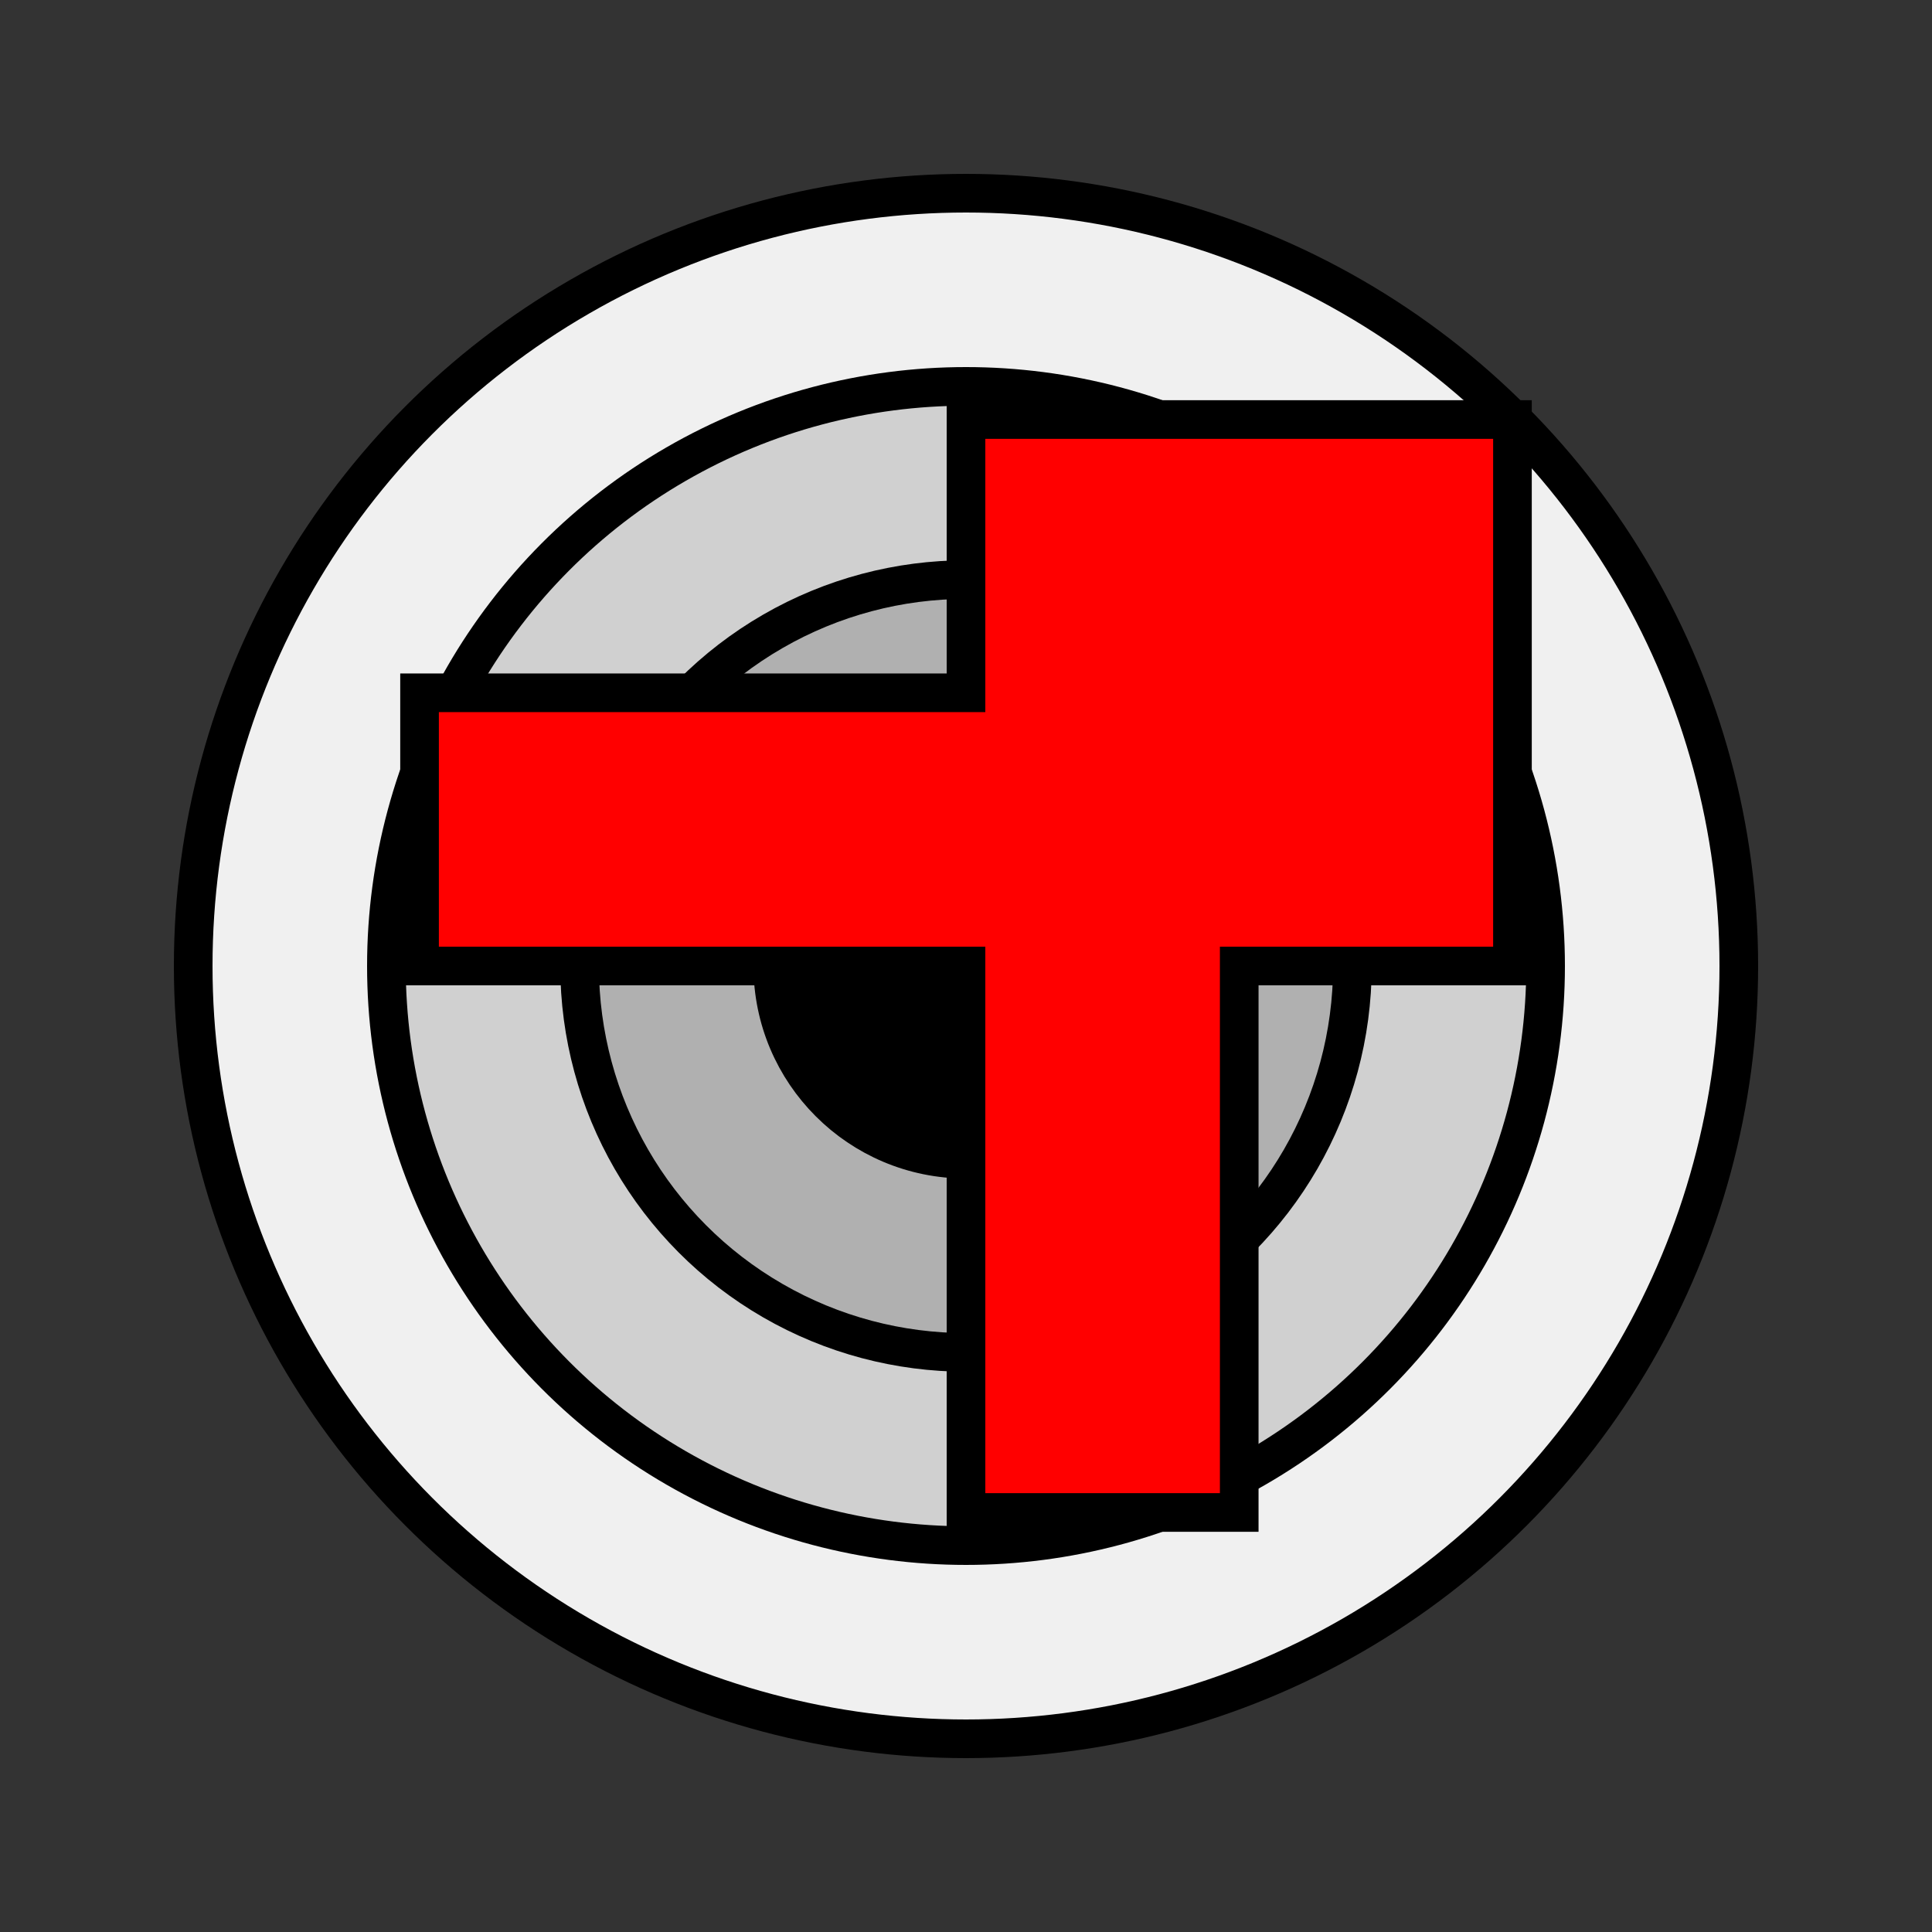 <svg width="512" height="512" viewBox="0 0 100 100" xmlns="http://www.w3.org/2000/svg" font-family="cursive" stroke="black" stroke-width="2" fill="none">
  <rect x="0" y="0" width="100" height="100" fill="#333333" stroke="none"/>
  <circle cx="50" cy="50" r="40" fill="#f0f0f0" />
  <circle cx="50" cy="50" r="30" fill="#d0d0d0" />
  <circle cx="50" cy="50" r="20" fill="#b0b0b0" />
  <circle cx="50" cy="50" r="10" fill="black" />
  <path d="M50,10 L70,30 L60,40 L80,60 L70,70 L50,50 L30,70 L20,60 L40,40 L30,30 Z" fill="red" transform="rotate(45 50 50)" />
</svg>